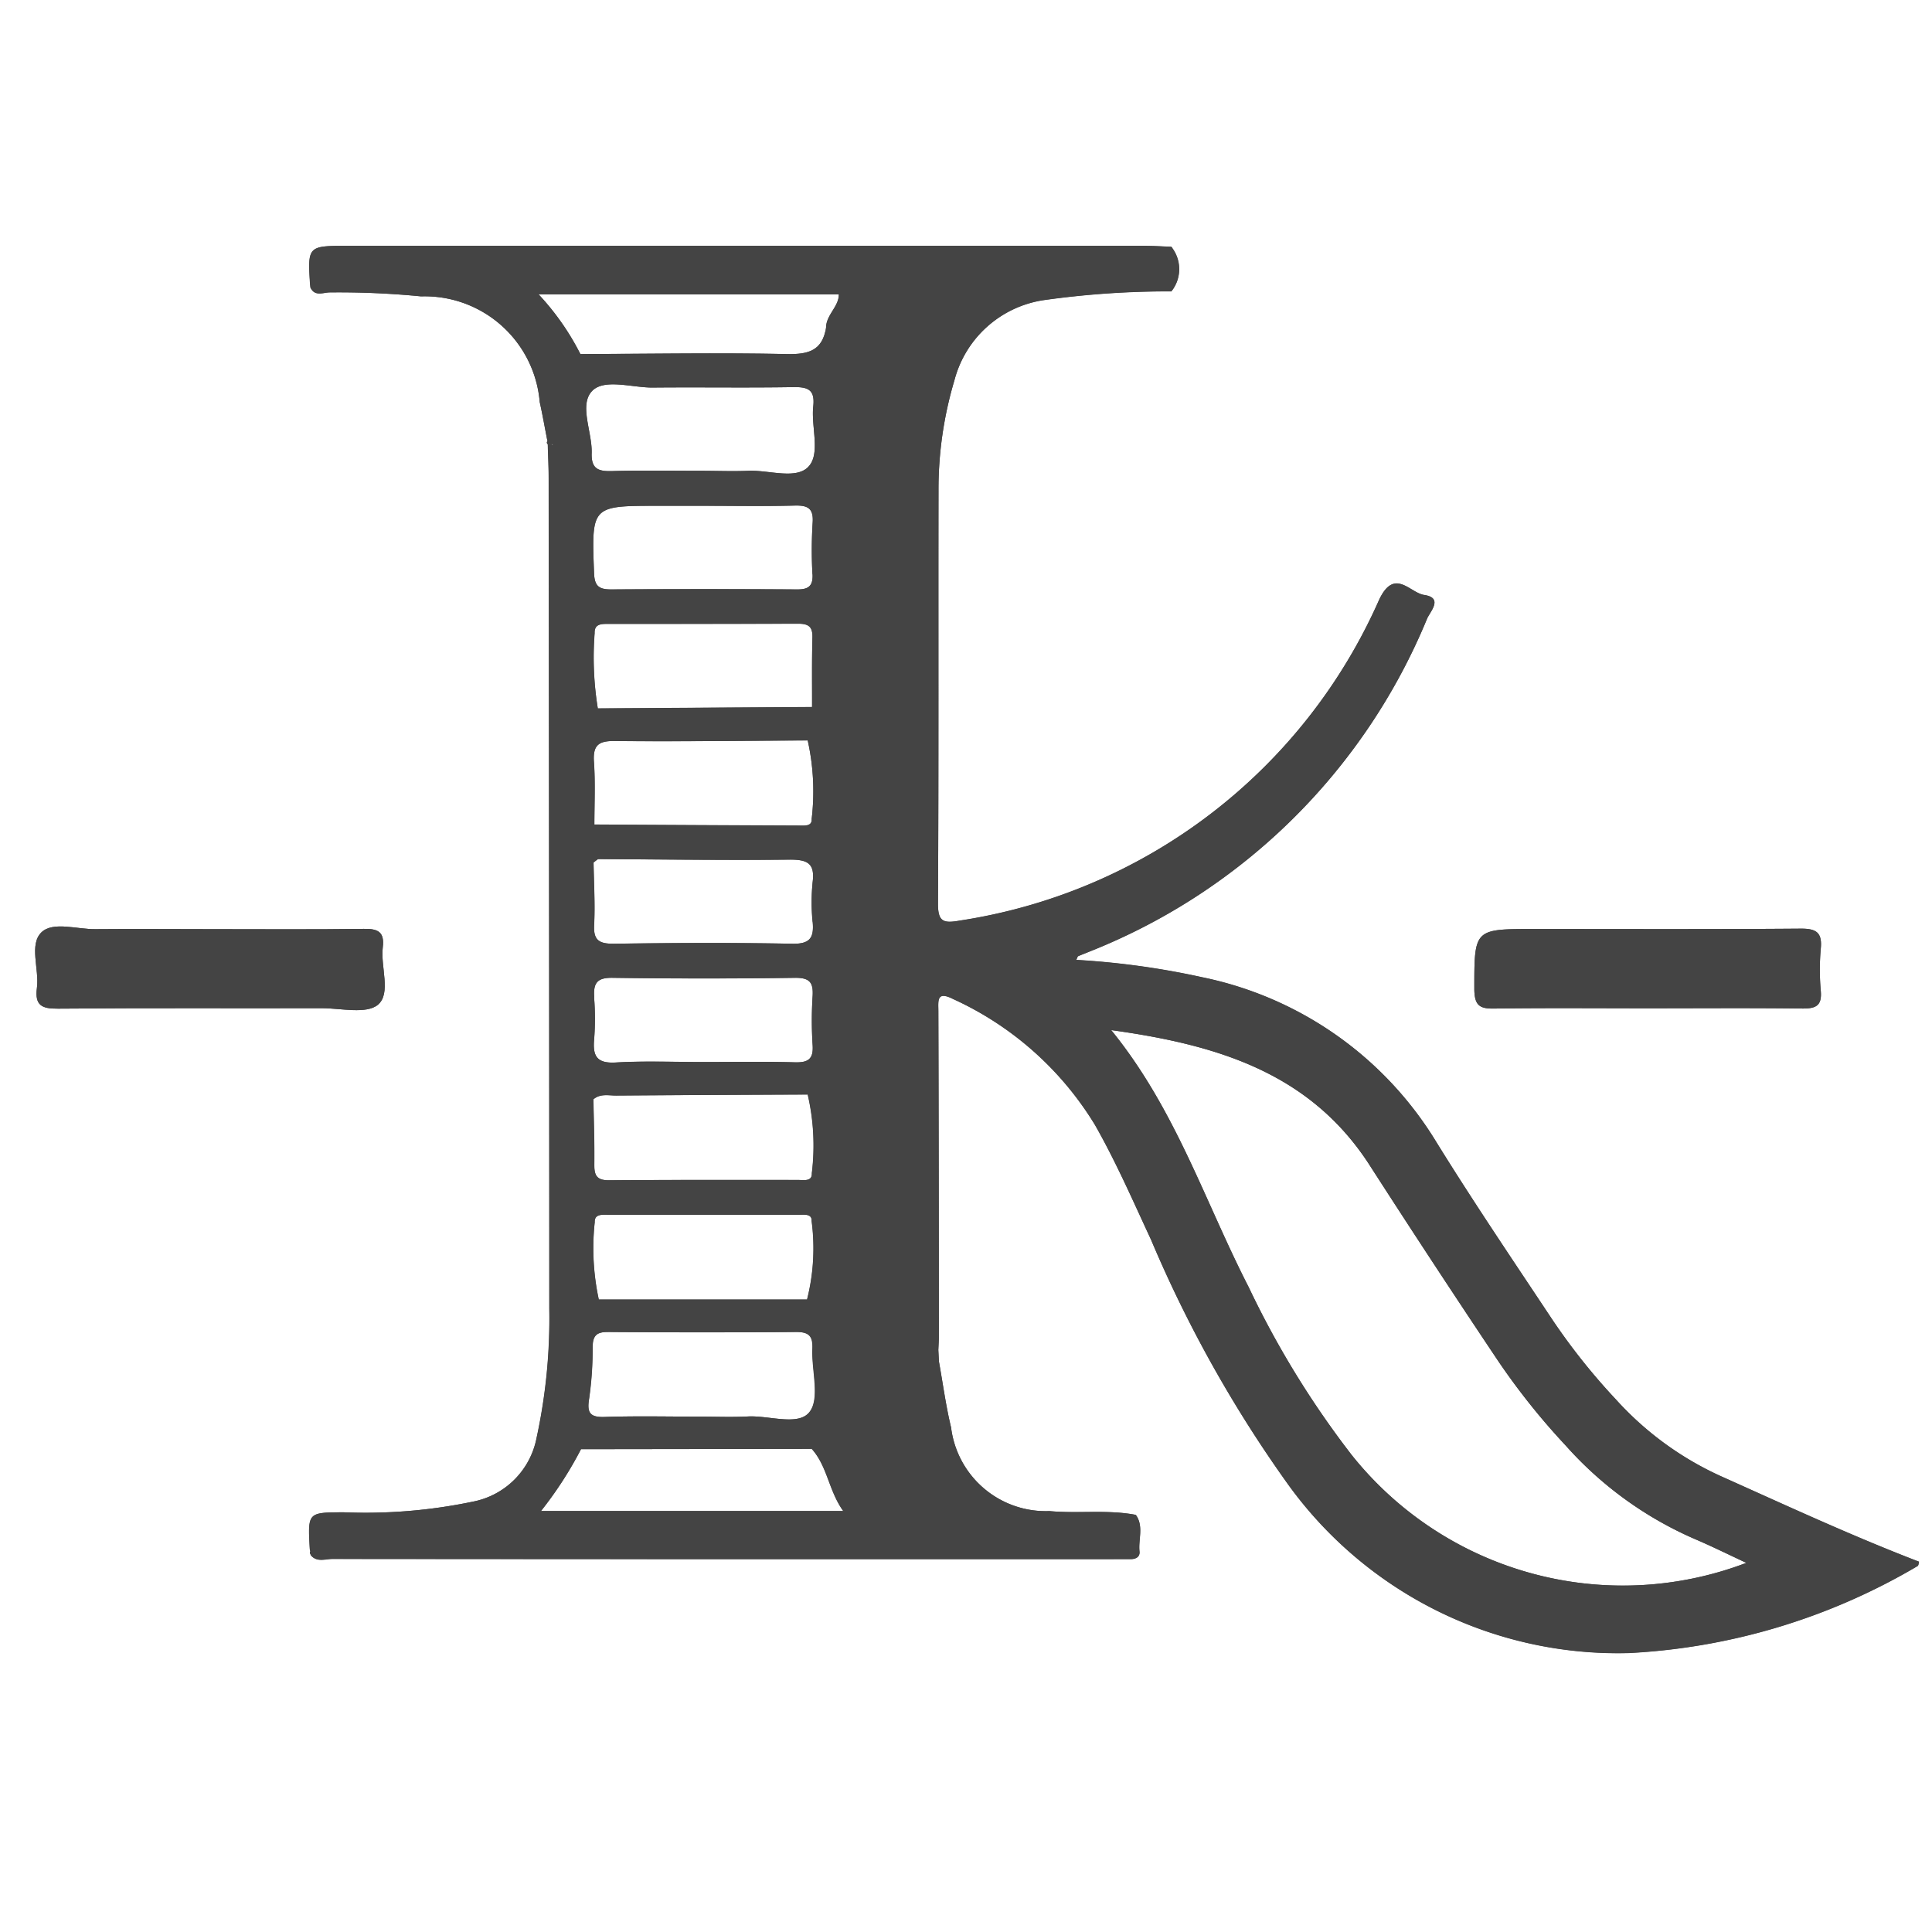 <svg xmlns="http://www.w3.org/2000/svg" width="55" height="55" viewBox="0 0 55 55">
  <g id="グループ_61" data-name="グループ 61" transform="translate(-443 451)">
    <g id="グループ_42" data-name="グループ 42" transform="translate(248.189 -591.367)">
      <path id="パス_21" data-name="パス 21" d="M210.544,153.019v-.007h0Z" fill="#444444"/>
      <path id="パス_22" data-name="パス 22" d="M204.71,147.525c-.839,0-.837,0-.883.888,0,.105-.1.122-.183.133.124.275.369.145.554.145a23.967,23.967,0,0,1,2.6.113,3.285,3.285,0,0,1,3.377,3.009c.082.369.147.742.22,1.114h0l.055-.593c.164.245.064.47.1.679h0c.178.145.125.349.125.533q0,12.778,0,25.558a.354.354,0,0,1-.126.3V153.04a.131.131,0,0,0-.141-.027c.009.339.026.679.026,1.018q.014,11.8.017,23.6a15.976,15.976,0,0,1-.362,3.67,2.289,2.289,0,0,1-1.827,1.817,14.922,14.922,0,0,1-3.674.3c-1.014.007-1.014,0-.955,1.044a.473.473,0,0,0,.014.063q11.333,0,22.666,0c.309,0,.723.144.7-.44-.01-.318-.1-.463-.442-.454a7.119,7.119,0,0,1-1.836-.138h2.415c-.816-.157-1.645-.032-2.466-.109a2.717,2.717,0,0,1-2.8-2.383c-.149-.616-.232-1.248-.345-1.873-.017.269-.033.539-.05.808-.009-.046-.019-.092-.029-.138,0,.013,0,.026,0,.039a.506.506,0,0,0,0-.055,1.228,1.228,0,0,1,.064-1c.005-.127.015-.255.014-.382q0-4.625-.014-9.249c0-.29-.058-.589.42-.347a9.179,9.179,0,0,1,4.039,3.585c.6,1.054,1.083,2.166,1.594,3.263a36.006,36.006,0,0,0,3.844,6.887,11.577,11.577,0,0,0,9.76,4.884,17.953,17.953,0,0,0,8.221-2.478c.025-.013.026-.073.041-.121-1.924-.739-3.793-1.607-5.673-2.449a9.084,9.084,0,0,1-2.959-2.172,18.055,18.055,0,0,1-1.824-2.294c-1.128-1.7-2.274-3.39-3.344-5.126a10.194,10.194,0,0,0-6.619-4.6,22.632,22.632,0,0,0-3.575-.492c.034-.07.039-.1.054-.106.1-.043.2-.08.295-.12a17.274,17.274,0,0,0,9.64-9.491c.09-.206.467-.589-.085-.672-.406-.061-.842-.78-1.277.128a15.62,15.62,0,0,1-11.947,9.143c-.476.085-.619.024-.616-.5.022-3.913.008-7.826.015-11.738a10.847,10.847,0,0,1,.453-3.143,3.1,3.1,0,0,1,2.557-2.286,25.366,25.366,0,0,1,3.619-.247l0-1.141Zm13.977.922v.06H210.3v-.06Zm-8.545.3h8.547c.006.344-.359.583-.363.945.185.56-.053,1.008-.594,1.013-2.029.017-4.059.01-6.088,0-.145,0-.415.07-.313-.261A7.319,7.319,0,0,0,210.142,148.749Zm8.027,8.186h-.057v-2h.057Zm0,4.637v2.135l-.064-.013v-2.122Zm-.012-3.3v2.135H218.1v-2.135Zm0,13.517V173.8H218.1V171.79Zm-.044,3.312h.047v1.989l-.047,0Zm-.011-4.645v-2.122h.064v2.136Zm0-3.432v-2.006h.06v2.006ZM216.1,180.691c-.446.024-.893.005-1.34.005-.914,0-1.829-.022-2.743.009-.427.014-.5-.133-.438-.519a10.035,10.035,0,0,0,.1-1.46c0-.327.1-.443.438-.44q2.679.021,5.359,0c.376,0,.473.13.459.48-.025.613.22,1.407-.079,1.794C217.542,180.973,216.709,180.658,216.1,180.691Zm1.7.186-.025.063h-6.04v-.063Zm.023-27.222c-.357.372-1.124.089-1.711.115-.445.019-.891,0-1.336,0-.849,0-1.7-.016-2.546.008-.385.011-.591-.06-.577-.507.019-.606-.366-1.374.01-1.771.343-.361,1.128-.1,1.717-.1,1.337-.014,2.674.01,4.01-.013.421-.006.625.069.571.553C217.9,152.522,218.176,153.289,217.823,153.655Zm-.12,23.857q-2.886,0-5.773,0a.127.127,0,0,1-.1-.045c-.012-.026.014-.071.024-.107a6.924,6.924,0,0,1-.115-2.187c-.015-.246.2-.224.37-.224q2.732,0,5.464,0c.142,0,.354-.029.341.179a5.92,5.92,0,0,1-.13,2.234C217.856,177.466,217.809,177.512,217.7,177.512Zm.1.557-.025.064h-5.913v-.064Zm-6.1-6.4c.018-.264.2-.279.406-.279q2.794,0,5.589,0a.155.155,0,0,1,.109.033c.017.019,0,.069,0,.1a6.417,6.417,0,0,1,.118,2.24c.013.248-.234.194-.391.194-1.8,0-3.6-.005-5.394.009-.364,0-.411-.166-.408-.466.007-.612-.015-1.225-.026-1.838Zm.006-6.744c0-.268.175-.3.385-.3,1.9,0,3.8,0,5.708.125-.744,0-1.488-.017-2.231,0a33.451,33.451,0,0,0-3.733.073c1.825.009,3.649.035,5.473.015.49,0,.7.11.637.628a5.617,5.617,0,0,0,0,1.145c.041.452-.076.632-.581.622-1.7-.033-3.395-.024-5.093,0-.406,0-.57-.1-.548-.53.03-.592-.007-1.187-.016-1.78Zm.128-.9h5.946v.046h-5.946Zm-.109,4.732c-.028-.4.078-.56.521-.553q2.605.037,5.212,0c.412,0,.506.146.485.517a10.869,10.869,0,0,0,0,1.4c.029.41-.141.5-.515.489-.868-.024-1.737-.008-2.606-.008-.827,0-1.655-.035-2.479.013-.53.031-.664-.167-.621-.65A7.6,7.6,0,0,0,211.723,168.756Zm.139-.8h5.913v.064h-5.938Zm-.024-.572.025-.062h5.911v.062Zm5.941,7.352.013.063h-5.961v-.063Zm-5.942-.589.026-.062h5.911v.062Zm6.1-17.434c.016.341-.121.435-.444.432q-2.645-.017-5.288,0c-.347,0-.474-.091-.488-.462-.072-1.919-.083-1.918,1.823-1.918h1.274c.871,0,1.742.015,2.612-.007.374-.01.544.076.514.489A12.563,12.563,0,0,0,217.94,156.716Zm-.01,3.781c0,.321-.229.3-.442.3-1.753,0-3.506,0-5.259,0-.167,0-.443.1-.4-.254a9.07,9.07,0,0,1-.091-2.14c-.014-.28.2-.271.4-.271,1.8,0,3.6,0,5.4-.005.306,0,.409.1.4.4C217.922,159.182,217.932,159.84,217.93,160.5Zm-6.11-3.1,0-.1h5.992l.017.1Zm5.97.492-.006.063h-5.959v-.063Zm-.014-3.313v.045h-5.943v-.045ZM211.84,154l.02-.063H217.8V154Zm-.155,7.369a.818.818,0,0,1,.644-.2c1.7,0,3.392,0,5.088.011.142,0,.5-.187.385.254a6.667,6.667,0,0,1,.115,2.249c.011.208-.2.184-.339.184q-2.924-.012-5.848-.029h0c-.042-.006-.1,0-.123-.02A3.455,3.455,0,0,1,211.685,161.373Zm6.855,22.248h-8.08v-.061h8.1Zm-8.331-.236a10.877,10.877,0,0,0,1.141-1.763h0c-.05-.05-.058-.139,0-.14q3.269-.012,6.537-.008c.015,0,.043.02.043.031a.671.671,0,0,1-.016.108c.452.5.483,1.194.9,1.772Zm11.1-29.591.063.026V166.5h-.063Zm.064,24.7h-.063v-9.767l.063.026Zm12.425-4.957q1.811,2.814,3.673,5.594a19.723,19.723,0,0,0,1.909,2.388,10.525,10.525,0,0,0,3.689,2.669c.468.2.922.425,1.456.674a9.874,9.874,0,0,1-11.24-3.077,26.153,26.153,0,0,1-2.927-4.771c-1.246-2.426-2.081-5.068-3.915-7.319C229.452,170.108,232.1,170.9,233.8,173.534Z" fill="#444444"/>
      <path id="パス_23" data-name="パス 23" d="M221.459,179.839c0-.013,0-.026,0-.039l0-.016A.506.506,0,0,1,221.459,179.839Z" fill="#444444"/>
      <path id="パス_24" data-name="パス 24" d="M237.335,169.079c1.467-.021,2.934-.008,4.4-.008s2.934-.012,4.4.007c.38,0,.545-.087.51-.5a6.887,6.887,0,0,1,0-1.21c.044-.46-.135-.567-.573-.564-2.53.02-5.06.01-7.59.01-1.718,0-1.7,0-1.7,1.731C236.792,168.985,236.93,169.084,237.335,169.079Z" fill="#444444"/>
      <path id="パス_25" data-name="パス 25" d="M195.862,168.492c-.065.5.141.593.6.589,2.5-.022,5.007-.007,7.51-.013.548,0,1.272.177,1.6-.1.38-.325.068-1.075.136-1.635.053-.44-.138-.529-.539-.523-1.464.02-2.928.008-4.392.008-1.082,0-2.164-.01-3.246,0-.526.007-1.208-.226-1.538.088C195.631,167.255,195.933,167.954,195.862,168.492Z" fill="#444444"/>
      <path id="パス_26" data-name="パス 26" d="M204.416,184.657h0Z" fill="#444444"/>
      <path id="パス_27" data-name="パス 27" d="M203.642,184.53c0,.015-.013.033-.009.046a.534.534,0,0,0,.037.081H204A.661.661,0,0,1,203.642,184.53Z" fill="#444444"/>
      <path id="パス_28" data-name="パス 28" d="M227.12,183.96c.01-.131.017-.278.024-.464a2.163,2.163,0,0,1-.466.078C226.969,183.57,227.1,183.7,227.12,183.96Z" fill="#444444"/>
      <path id="パス_29" data-name="パス 29" d="M225.408,183.575c.244,0,.525,0,.815,0A5.418,5.418,0,0,0,225.408,183.575Z" fill="#444444"/>
      <path id="パス_30" data-name="パス 30" d="M226.223,183.578c.15,0,.3.006.455,0h-.014C226.515,183.577,226.369,183.577,226.223,183.578Z" fill="#444444"/>
      <path id="パス_31" data-name="パス 31" d="M204.416,184.657h2.5l19.021-.005c.979,0,1.134-.009,1.185-.691-.021-.262-.151-.39-.442-.386-.153.01-.3.009-.455,0-.29,0-.571,0-.815,0a5.418,5.418,0,0,1,.815,0c.146,0,.292,0,.441-.005h.014a2.163,2.163,0,0,0,.466-.078h-2.41a7.119,7.119,0,0,0,1.836.138c.337-.009.432.136.442.454.019.584-.395.44-.7.44q-11.332.008-22.666,0a.661.661,0,0,0,.354.127Z" fill="#444444"/>
      <path id="パス_32" data-name="パス 32" d="M205.071,147.463q11.181,0,22.362,0a3.991,3.991,0,0,1,.7.02c.008.014.01.027.018.041l0-.13c-.254-.01-.508-.026-.763-.026q-11.349,0-22.7,0c-1.128,0-1.128,0-1.046,1.179C203.868,147.463,203.868,147.463,205.071,147.463Z" fill="#444444"/>
      <path id="パス_33" data-name="パス 33" d="M203.827,148.413c.046-.888.044-.888.883-.888l23.441,0v0c-.008-.014-.01-.027-.018-.041a3.991,3.991,0,0,0-.7-.02q-11.181,0-22.362,0c-1.2,0-1.2,0-1.427,1.083C203.73,148.535,203.822,148.518,203.827,148.413Z" fill="#444444"/>
      <path id="パス_34" data-name="パス 34" d="M226.1,184.72q-10.869,0-21.738,0a1.333,1.333,0,0,1-.688-.06c.175.186.4.09.6.09q11.141.009,22.283.005c.148,0,.3,0,.445,0s.267-.064.25-.219c-.037-.345.124-.71-.1-1.035h0C227.3,184.72,227.3,184.72,226.1,184.72Z" fill="#444444"/>
      <path id="パス_35" data-name="パス 35" d="M227.144,183.5h0Z" fill="#444444"/>
      <path id="パス_36" data-name="パス 36" d="M204.358,184.717q10.869.006,21.738,0c1.206,0,1.206,0,1.048-1.224h0c-.007.186-.014.333-.024.464a.641.641,0,0,1,.008.065c0,.32-.024.61-.444.626-.149.006-.3.007-.446.007q-9.662,0-19.324,0h-2.5c-.14,0-.282.013-.42,0h-.326A1.333,1.333,0,0,0,204.358,184.717Z" fill="#444444"/>
      <path id="パス_37" data-name="パス 37" d="M204.416,184.657H204C204.134,184.67,204.276,184.658,204.416,184.657Z" fill="#444444"/>
      <path id="パス_38" data-name="パス 38" d="M225.935,184.651l-19.021.005q9.661,0,19.324,0c.148,0,.3,0,.446-.007.42-.016.446-.306.444-.626a.641.641,0,0,0-.008-.065C227.069,184.642,226.914,184.651,225.935,184.651Z" fill="#444444"/>
      <path id="パス_39" data-name="パス 39" d="M227.144,183.5h0Z" fill="#444444"/>
      <path id="パス_40" data-name="パス 40" d="M228.151,147.526a1.2,1.2,0,0,1,0,1.142,1.011,1.011,0,0,0,0-1.273.078.078,0,0,1,.032.088C228.173,147.512,228.162,147.526,228.151,147.526Z" fill="#444444"/>
      <path id="パス_41" data-name="パス 41" d="M228.151,147.526h0l0,1.141A1.2,1.2,0,0,0,228.151,147.526Z" fill="#444444"/>
      <path id="パス_42" data-name="パス 42" d="M228.151,147.526c.011,0,.022-.014.034-.043a.078.078,0,0,0-.032-.088l0,.13Z" fill="#444444"/>
      <path id="パス_43" data-name="パス 43" d="M228.151,147.526h0v0Z" fill="#444444"/>
      <path id="パス_44" data-name="パス 44" d="M221.455,179.383a.558.558,0,0,1,.084-.253l-.018-.342A1.29,1.29,0,0,0,221.455,179.383Z" fill="#444444"/>
      <path id="パス_45" data-name="パス 45" d="M221.457,179.784a2.685,2.685,0,0,1,0-.4,1.29,1.29,0,0,1,.066-.6A1.228,1.228,0,0,0,221.457,179.784Z" fill="#444444"/>
      <path id="パス_46" data-name="パス 46" d="M221.46,179.8c.01.046.02.092.029.138.017-.269.033-.539.05-.808a.558.558,0,0,0-.084.253A2.9,2.9,0,0,1,221.46,179.8Z" fill="#444444"/>
      <path id="パス_47" data-name="パス 47" d="M221.455,179.383a2.685,2.685,0,0,0,0,.4l0,.016A2.9,2.9,0,0,0,221.455,179.383Z" fill="#444444"/>
      <path id="パス_48" data-name="パス 48" d="M210.524,152.51c.006-.035-.069.016-.067.033.019.13.065.275-.064.383h0a.058.058,0,0,0,.01.087h.137A.66.66,0,0,1,210.524,152.51Z" fill="#444444"/>
      <path id="パス_49" data-name="パス 49" d="M210.544,153.012h0Z" fill="#444444"/>
      <path id="パス_50" data-name="パス 50" d="M210.457,152.543c0-.017.073-.068.067-.033a.66.66,0,0,0,.016.5h0c-.031-.209.069-.434-.1-.679l-.055.593C210.522,152.818,210.476,152.673,210.457,152.543Z" fill="#444444"/>
      <path id="パス_51" data-name="パス 51" d="M210.544,153.019v.021a.134.134,0,0,1,.031.041C210.564,153.06,210.553,153.04,210.544,153.019Z" fill="#444444"/>
      <path id="パス_52" data-name="パス 52" d="M210.606,178.985c0,.082,0,.161,0,.158,0-8.619,0-17.311,0-26l-.012-.023C210.619,161.742,210.6,170.364,210.606,178.985Z" fill="#444444"/>
      <path id="パス_53" data-name="パス 53" d="M210.544,153.012h0Z" fill="#444444"/>
      <path id="パス_54" data-name="パス 54" d="M210.575,153.081c.006.01.016.013.02.026v.013l.012.023c.005,8.689,0,17.381,0,26,0,0,0-.076,0-.158-.007-8.621.013-17.243-.011-25.865l-.02-.039a.134.134,0,0,0-.031-.041v26.367a.354.354,0,0,0,.126-.3q0-12.78,0-25.558c0-.184.053-.388-.125-.533v.007C210.553,153.04,210.564,153.06,210.575,153.081Z" fill="#444444"/>
      <path id="パス_55" data-name="パス 55" d="M210.6,153.107c0-.013-.014-.016-.02-.026l.02.039Z" fill="#444444"/>
      <path id="パス_56" data-name="パス 56" d="M211.607,163.826c.022.024.081.014.123.02h0a4.308,4.308,0,0,1-.107-2.176.441.441,0,0,1,.477-.351c1.848-.006,3.7-.051,5.544.023.069,0,.109.062.158.1.114-.441-.243-.253-.385-.254-1.7-.014-3.392-.008-5.088-.011a.818.818,0,0,0-.644.2A3.455,3.455,0,0,0,211.607,163.826Z" fill="#444444"/>
      <path id="パス_57" data-name="パス 57" d="M212.1,161.319a.441.441,0,0,0-.477.351,4.308,4.308,0,0,0,.107,2.176c0-.595.029-1.192-.012-1.783-.035-.485.133-.609.607-.6,1.826.018,3.652-.008,5.477-.017-.049-.038-.089-.1-.158-.1C215.8,161.268,213.948,161.313,212.1,161.319Z" fill="#444444"/>
      <path id="パス_58" data-name="パス 58" d="M217.416,150.585q-2.711.006-5.42,0c-.227,0-.474.056-.665-.136-.1.331.168.26.313.261,2.029.008,4.059.015,6.088,0,.541-.005.779-.453.594-1.013C218.256,150.484,218.161,150.584,217.416,150.585Z" fill="#444444"/>
      <path id="パス_59" data-name="パス 59" d="M217.214,150.447c-1.96-.041-3.921-.005-5.883,0,.191.192.438.135.665.136q2.709.008,5.42,0c.745,0,.84-.1.91-.891C218.224,150.343,217.832,150.46,217.214,150.447Z" fill="#444444"/>
      <path id="パス_60" data-name="パス 60" d="M221.371,153.82l-.063-.026v12.7h.063Z" fill="#444444"/>
      <path id="パス_61" data-name="パス 61" d="M217.48,160.665q-2.622.006-5.243,0a.55.55,0,0,1-.411-.127c-.04.359.236.254.4.254,1.753.007,3.506.005,5.259,0,.213,0,.445.023.442-.3A.473.473,0,0,1,217.48,160.665Z" fill="#444444"/>
      <path id="パス_62" data-name="パス 62" d="M212.237,160.664q2.622.011,5.243,0a.473.473,0,0,0,.45-.168l-6.1.04A.55.55,0,0,0,212.237,160.664Z" fill="#444444"/>
      <path id="パス_63" data-name="パス 63" d="M217.809,157.3h-5.992l0,.1h6.006Z" fill="#444444"/>
      <path id="パス_64" data-name="パス 64" d="M221.309,178.492h.063v-9.74l-.063-.026Z" fill="#444444"/>
      <path id="パス_65" data-name="パス 65" d="M218.687,148.507v-.06H210.3v.06Z" fill="#444444"/>
      <path id="パス_66" data-name="パス 66" d="M210.46,183.621h8.08l.024-.061h-8.1Z" fill="#444444"/>
      <path id="パス_67" data-name="パス 67" d="M211.7,181.535q2.927,0,5.854,0c.124,0,.257-.028.36.078a.671.671,0,0,0,.016-.108c0-.011-.028-.031-.043-.031q-3.269,0-6.537.008c-.062,0-.054.09,0,.14h0C211.445,181.5,211.581,181.535,211.7,181.535Z" fill="#444444"/>
      <path id="パス_68" data-name="パス 68" d="M217.558,181.535q-2.928,0-5.854,0c-.123,0-.259-.032-.354.087l6.568-.009C217.815,181.507,217.682,181.535,217.558,181.535Z" fill="#444444"/>
      <path id="パス_69" data-name="パス 69" d="M211.735,180.94h6.04l.025-.063h-6.066Z" fill="#444444"/>
      <path id="パス_70" data-name="パス 70" d="M211.833,164.825a33.451,33.451,0,0,1,3.733-.073c.743-.02,1.487,0,2.231,0-1.9-.124-3.806-.124-5.708-.125-.21,0-.386.029-.385.3h0A.1.1,0,0,1,211.833,164.825Z" fill="#444444"/>
      <path id="パス_71" data-name="パス 71" d="M211.7,164.921l.129-.1A.1.1,0,0,0,211.7,164.921Z" fill="#444444"/>
      <path id="パス_72" data-name="パス 72" d="M212.113,171.453c1.838,0,3.676-.005,5.514,0a.355.355,0,0,1,.172.07c0-.036.02-.086,0-.1a.155.155,0,0,0-.109-.033q-2.794,0-5.589,0c-.2,0-.388.015-.406.279h0C211.773,171.47,211.935,171.452,212.113,171.453Z" fill="#444444"/>
      <path id="パス_73" data-name="パス 73" d="M212.365,171.555q2.716-.019,5.434-.029a.355.355,0,0,0-.172-.07c-1.838-.008-3.676,0-5.514,0-.178,0-.34.017-.415.212C211.9,171.49,212.139,171.557,212.365,171.555Z" fill="#444444"/>
      <path id="パス_74" data-name="パス 74" d="M217.778,164.024h-5.946v.046h5.946Z" fill="#444444"/>
      <path id="パス_75" data-name="パス 75" d="M217.784,157.953l.006-.063h-5.964v.063Z" fill="#444444"/>
      <path id="パス_76" data-name="パス 76" d="M217.774,167.325h-5.911l-.025.062h5.936Z" fill="#444444"/>
      <path id="パス_77" data-name="パス 77" d="M217.775,168.023v-.064h-5.913l-.025.064Z" fill="#444444"/>
      <path id="パス_78" data-name="パス 78" d="M211.834,154.622h5.943v-.045h-5.943Z" fill="#444444"/>
      <path id="パス_79" data-name="パス 79" d="M217.8,153.941H211.86l-.02.063H217.8Z" fill="#444444"/>
      <path id="パス_80" data-name="パス 80" d="M211.863,174.088l-.026.062h5.938v-.062Z" fill="#444444"/>
      <path id="パス_81" data-name="パス 81" d="M211.831,174.8h5.961l-.013-.063h-5.948Z" fill="#444444"/>
      <path id="パス_82" data-name="パス 82" d="M217.429,177.446q-2.608,0-5.219,0c-.123,0-.258.032-.354-.087-.01.036-.036.081-.024.107a.127.127,0,0,0,.1.045q2.888,0,5.773,0c.106,0,.153-.046.083-.15C217.687,177.476,217.553,177.446,217.429,177.446Z" fill="#444444"/>
      <path id="パス_83" data-name="パス 83" d="M212.21,177.446q2.61,0,5.219,0c.124,0,.258.03.357-.084l-5.93,0C211.952,177.478,212.087,177.445,212.21,177.446Z" fill="#444444"/>
      <path id="パス_84" data-name="パス 84" d="M211.862,178.133h5.913l.025-.064h-5.939Z" fill="#444444"/>
      <path id="パス_85" data-name="パス 85" d="M218.107,163.694l.064.013v-2.135h-.064Z" fill="#444444"/>
      <path id="パス_86" data-name="パス 86" d="M218.1,160.409h.054v-2.135H218.1Z" fill="#444444"/>
      <path id="パス_87" data-name="パス 87" d="M218.171,168.335h-.064v2.122l.064.014Z" fill="#444444"/>
      <path id="パス_88" data-name="パス 88" d="M218.171,165.019h-.06v2.006h.06Z" fill="#444444"/>
      <path id="パス_89" data-name="パス 89" d="M218.112,156.936h.057v-2h-.057Z" fill="#444444"/>
      <path id="パス_90" data-name="パス 90" d="M218.1,173.8h.061V171.79H218.1Z" fill="#444444"/>
      <path id="パス_91" data-name="パス 91" d="M218.165,175.1h-.047v1.99l.047,0Z" fill="#444444"/>
      <path id="パス_92" data-name="パス 92" d="M204.2,148.691a23.967,23.967,0,0,1,2.6.113,3.285,3.285,0,0,1,3.377,3.009c.082.369.147.742.22,1.114h0a.058.058,0,0,0,.01.087.132.132,0,0,1,.09,0h.047l0,.007v.021a.135.135,0,0,0-.051-.028h-.09c.009.339.026.679.026,1.018q.014,11.8.017,23.6a15.976,15.976,0,0,1-.362,3.67,2.289,2.289,0,0,1-1.827,1.817,14.922,14.922,0,0,1-3.674.3c-1.014.007-1.014,0-.955,1.044a.473.473,0,0,0,.014.063c0,.015-.013.033-.009.046a.534.534,0,0,0,.037.081c.175.186.4.09.6.09q11.141.009,22.283.005c.148,0,.3,0,.445,0s.267-.064.25-.219c-.037-.345.124-.71-.1-1.035h.005c-.816-.157-1.645-.032-2.466-.109a2.717,2.717,0,0,1-2.8-2.383c-.149-.616-.232-1.248-.345-1.873l-.018-.342c.005-.127.015-.255.014-.382q0-4.625-.014-9.249c0-.29-.058-.589.42-.347a9.179,9.179,0,0,1,4.039,3.585c.6,1.054,1.083,2.166,1.594,3.263a36.006,36.006,0,0,0,3.844,6.887,11.577,11.577,0,0,0,9.76,4.884,17.953,17.953,0,0,0,8.221-2.478c.025-.013.026-.073.041-.121-1.924-.739-3.793-1.607-5.673-2.449a9.084,9.084,0,0,1-2.959-2.172,18.055,18.055,0,0,1-1.824-2.294c-1.128-1.7-2.274-3.39-3.344-5.126a10.194,10.194,0,0,0-6.619-4.6,22.632,22.632,0,0,0-3.575-.492c.034-.07.039-.1.054-.106.1-.043.2-.08.295-.12a17.274,17.274,0,0,0,9.64-9.491c.09-.206.467-.589-.085-.672-.406-.061-.842-.78-1.277.128a15.62,15.62,0,0,1-11.947,9.143c-.476.085-.619.024-.616-.5.022-3.913.008-7.826.015-11.738a10.847,10.847,0,0,1,.453-3.143,3.1,3.1,0,0,1,2.557-2.286,25.366,25.366,0,0,1,3.619-.247,1.011,1.011,0,0,0,0-1.273c-.254-.01-.508-.026-.763-.026q-11.349,0-22.7,0c-1.128,0-1.128,0-1.046,1.179C203.768,148.821,204.013,148.691,204.2,148.691Zm29.6,24.843q1.811,2.814,3.673,5.594a19.723,19.723,0,0,0,1.909,2.388,10.525,10.525,0,0,0,3.689,2.669c.468.2.922.425,1.456.674a9.874,9.874,0,0,1-11.24-3.077,26.153,26.153,0,0,1-2.927-4.771c-1.246-2.426-2.081-5.068-3.915-7.319C229.452,170.108,232.1,170.9,233.8,173.534Zm-23.588,9.851a10.877,10.877,0,0,0,1.141-1.763l6.568-.009c.452.5.483,1.194.9,1.772Zm7.614-29.73c-.357.372-1.124.089-1.711.115-.445.019-.891,0-1.336,0-.849,0-1.7-.016-2.546.008-.385.011-.591-.06-.577-.507.019-.606-.366-1.374.01-1.771.343-.361,1.128-.1,1.717-.1,1.337-.014,2.674.01,4.01-.013.421-.006.625.069.571.553C217.9,152.522,218.176,153.289,217.823,153.655Zm-6.1,15.1c-.028-.4.078-.56.521-.553q2.605.037,5.212,0c.412,0,.506.146.485.517a10.869,10.869,0,0,0,0,1.4c.029.41-.141.5-.515.489-.868-.024-1.737-.008-2.606-.008-.827,0-1.655-.035-2.479.013-.53.031-.664-.167-.621-.65A7.6,7.6,0,0,0,211.723,168.756Zm6.219-2.143c.041.452-.076.632-.581.622-1.7-.033-3.395-.024-5.093,0-.406,0-.57-.1-.548-.53.03-.592-.007-1.187-.016-1.78h0l.129-.1c1.825.009,3.649.035,5.473.015.49,0,.7.11.637.628A5.617,5.617,0,0,0,217.942,166.613Zm-6.207-8.216c-.014-.28.2-.271.4-.271,1.8,0,3.6,0,5.4-.005.306,0,.409.1.4.4-.018.657-.008,1.315-.01,1.972l-6.1.04A9.07,9.07,0,0,1,211.735,158.4Zm6.182,5.294c.011.208-.2.184-.339.184q-2.924-.012-5.848-.029h0c0-.595.029-1.192-.012-1.783-.035-.485.133-.609.607-.6,1.826.018,3.652-.008,5.477-.017A6.667,6.667,0,0,1,217.917,163.691Zm.023-6.975c.016.341-.121.435-.444.432q-2.645-.017-5.288,0c-.347,0-.474-.091-.488-.462-.072-1.919-.083-1.918,1.823-1.918h1.274c.871,0,1.742.015,2.612-.007.374-.01.544.076.514.489A12.563,12.563,0,0,0,217.94,156.716Zm-5.575,14.839q2.716-.019,5.434-.029a6.417,6.417,0,0,1,.118,2.24c.013.248-.234.194-.391.194-1.8,0-3.6-.005-5.394.009-.364,0-.411-.166-.408-.466.007-.612-.015-1.225-.026-1.838h0C211.9,171.49,212.139,171.557,212.365,171.555Zm-.624,3.617c-.015-.246.2-.224.37-.224q2.732,0,5.464,0c.142,0,.354-.029.341.179a5.92,5.92,0,0,1-.13,2.234l-5.93,0A6.924,6.924,0,0,1,211.741,175.172Zm.382,3.114q2.679.021,5.359,0c.376,0,.473.13.459.48-.025.613.22,1.407-.079,1.794-.32.414-1.153.1-1.76.132-.446.024-.893.005-1.34.005-.914,0-1.829-.022-2.743.009-.427.014-.5-.133-.438-.519a10.035,10.035,0,0,0,.1-1.46C211.687,178.4,211.783,178.283,212.123,178.286Zm6.566-29.537c.006.344-.359.583-.363.945-.1.649-.494.766-1.112.753-1.96-.041-3.921-.005-5.883,0a7.319,7.319,0,0,0-1.189-1.7Z" fill="#444444"/>
      <path id="パス_93" data-name="パス 93" d="M195.862,168.492c-.065.5.141.593.6.589,2.5-.022,5.007-.007,7.51-.013.548,0,1.272.177,1.6-.1.38-.325.068-1.075.136-1.635.053-.44-.138-.529-.539-.523-1.464.02-2.928.008-4.392.008-1.082,0-2.164-.01-3.246,0-.526.007-1.208-.226-1.538.088C195.631,167.255,195.933,167.954,195.862,168.492Z" fill="#444444"/>
      <path id="パス_94" data-name="パス 94" d="M237.335,169.079c1.467-.021,2.934-.008,4.4-.008s2.934-.012,4.4.007c.38,0,.545-.087.51-.5a6.887,6.887,0,0,1,0-1.21c.044-.46-.135-.567-.573-.564-2.53.02-5.06.01-7.59.01-1.718,0-1.7,0-1.7,1.731C236.792,168.985,236.93,169.084,237.335,169.079Z" fill="#444444"/>
    </g>
    <rect id="長方形_185" data-name="長方形 185" width="55" height="55" transform="translate(443 -451)" fill="none"/>
  </g>
</svg>
